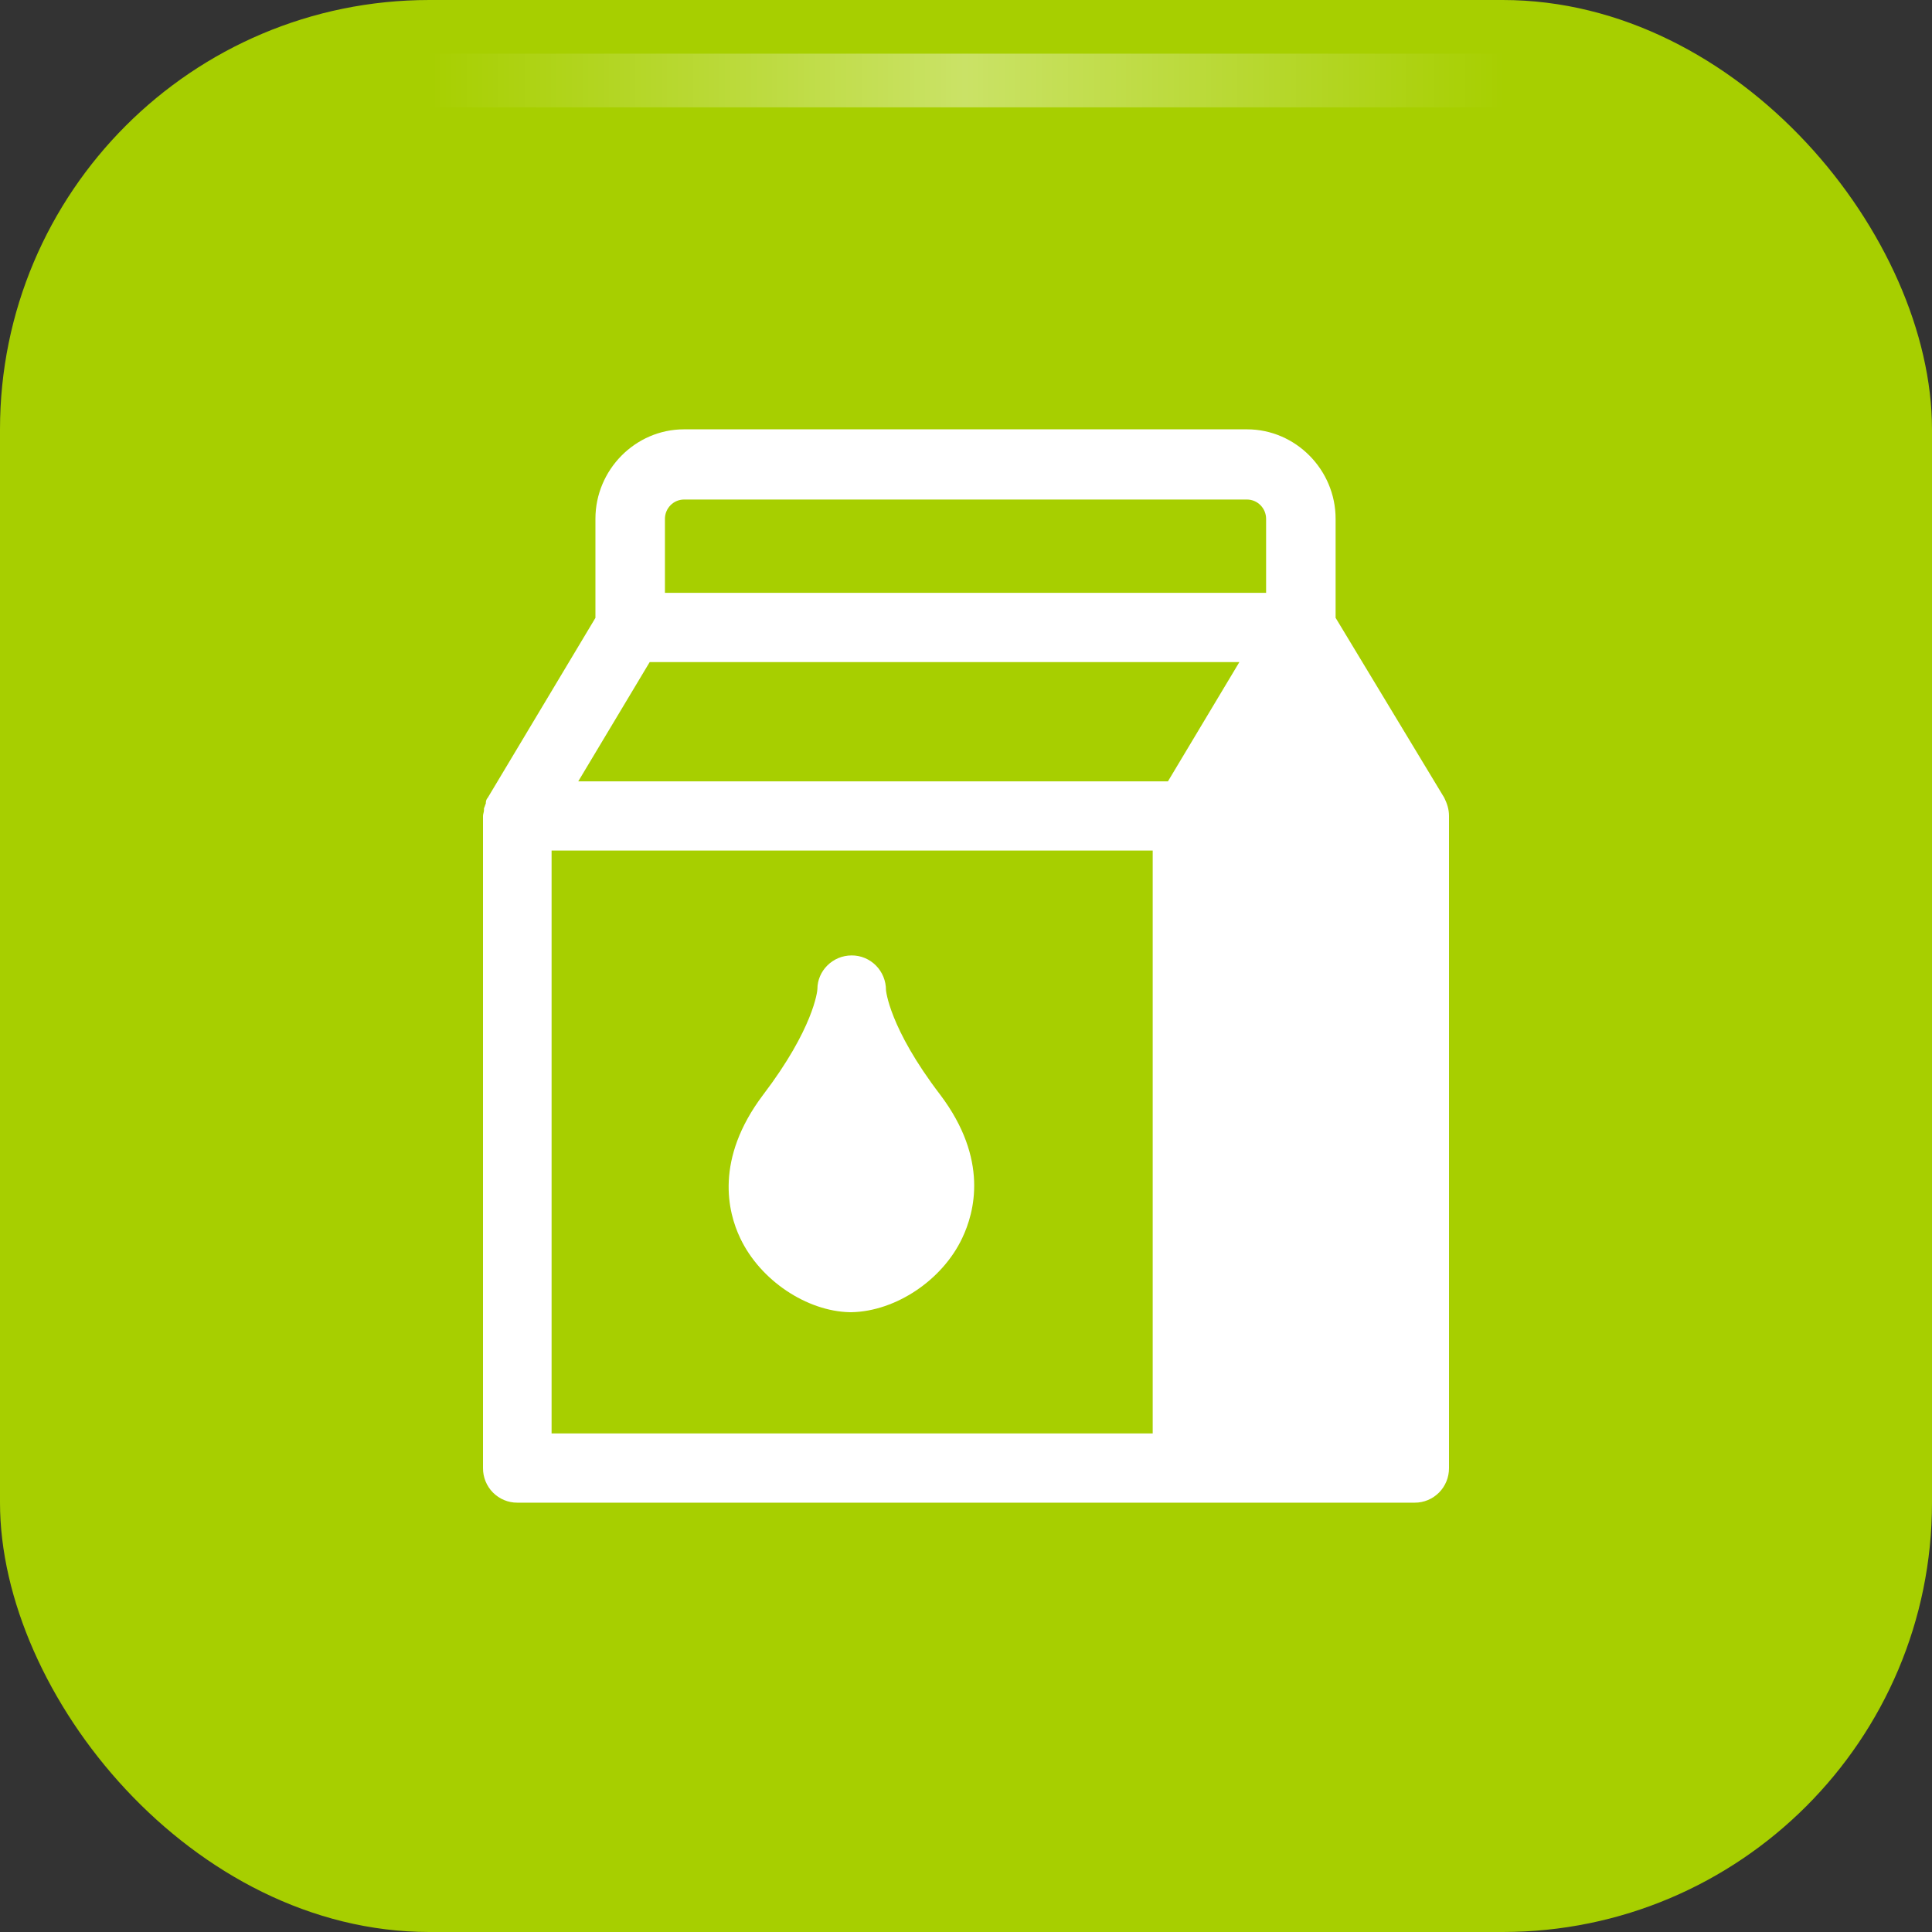 <?xml version="1.0" encoding="UTF-8"?>
<svg width="36px" height="36px" viewBox="0 0 36 36" version="1.1" xmlns="http://www.w3.org/2000/svg" xmlns:xlink="http://www.w3.org/1999/xlink">
    <rect x="0" y="0" width="36" height="36" fill="#333333" stroke="none"/>
    <title>Group 12</title>
    <defs>
        <linearGradient x1="100%" y1="50%" x2="0%" y2="50%" id="linearGradient-1">
            <stop stop-color="#FFFFFF" stop-opacity="0" offset="0%"></stop>
            <stop stop-color="#FFFFFF" offset="50.126%"></stop>
            <stop stop-color="#FFFFFF" stop-opacity="0" offset="100%"></stop>
        </linearGradient>
    </defs>
    <g id="页面-1" stroke="none" stroke-width="1" fill="none" fill-rule="evenodd">
        <g id="Group-11">
            <rect id="矩形备份-14" fill="#A7CF00" x="0" y="0" width="36" height="36" rx="8"></rect>
            <rect id="Rectangle" fill="url(#linearGradient-1)" opacity="0.4" x="8" y="1" width="20" height="1"></rect>
            <g id="编组" transform="translate(9, 8)" fill="#FFFFFF" fill-rule="nonzero">
                <path d="M17.911,6.864 L15.887,3.512 L15.887,1.667 C15.887,0.753 15.142,0 14.237,0 L3.745,0 C2.84,0 2.095,0.753 2.095,1.667 L2.095,3.513 L0.089,6.864 C0.067,6.888 0.054,6.92 0.053,6.953 L0.053,6.971 C0.036,7.007 0.036,7.025 0.018,7.061 L0.018,7.097 C0.018,7.133 4.92833976e-06,7.168 4.92833976e-06,7.204 L4.92833976e-06,19.355 C-0.001,19.526 0.066,19.691 0.186,19.812 C0.307,19.933 0.469,20.001 0.639,20 L17.361,20 C17.531,20.001 17.693,19.933 17.814,19.812 C17.934,19.691 18.001,19.526 18,19.355 L18,7.204 C18,7.079 17.964,6.971 17.911,6.864 Z M12.479,18.71 L1.278,18.71 L1.278,7.849 L12.479,7.849 L12.479,18.71 L12.479,18.71 L12.479,18.71 Z M12.763,6.559 L1.775,6.559 L3.106,4.337 L14.094,4.337 L12.763,6.559 L12.763,6.559 Z M14.592,3.047 L3.39,3.047 L3.39,1.667 C3.391,1.469 3.55,1.309 3.745,1.308 L14.237,1.308 C14.432,1.309 14.591,1.469 14.592,1.667 L14.592,3.047 L14.592,3.047 Z" id="形状"></path>
                <path d="M7.509,10.448 C7.509,10.277 7.442,10.112 7.322,9.991 C7.202,9.87 7.039,9.802 6.87,9.803 C6.515,9.803 6.231,10.09 6.231,10.43 C6.231,10.466 6.16,11.165 5.219,12.401 C4.314,13.602 4.562,14.588 4.793,15.071 C5.166,15.86 6.035,16.434 6.834,16.451 L6.87,16.451 C7.686,16.433 8.556,15.86 8.929,15.071 C9.16,14.587 9.426,13.602 8.521,12.401 C7.562,11.147 7.509,10.448 7.509,10.448 L7.509,10.448 Z" id="路径"></path>
            </g>
        </g>
    </g>
</svg>